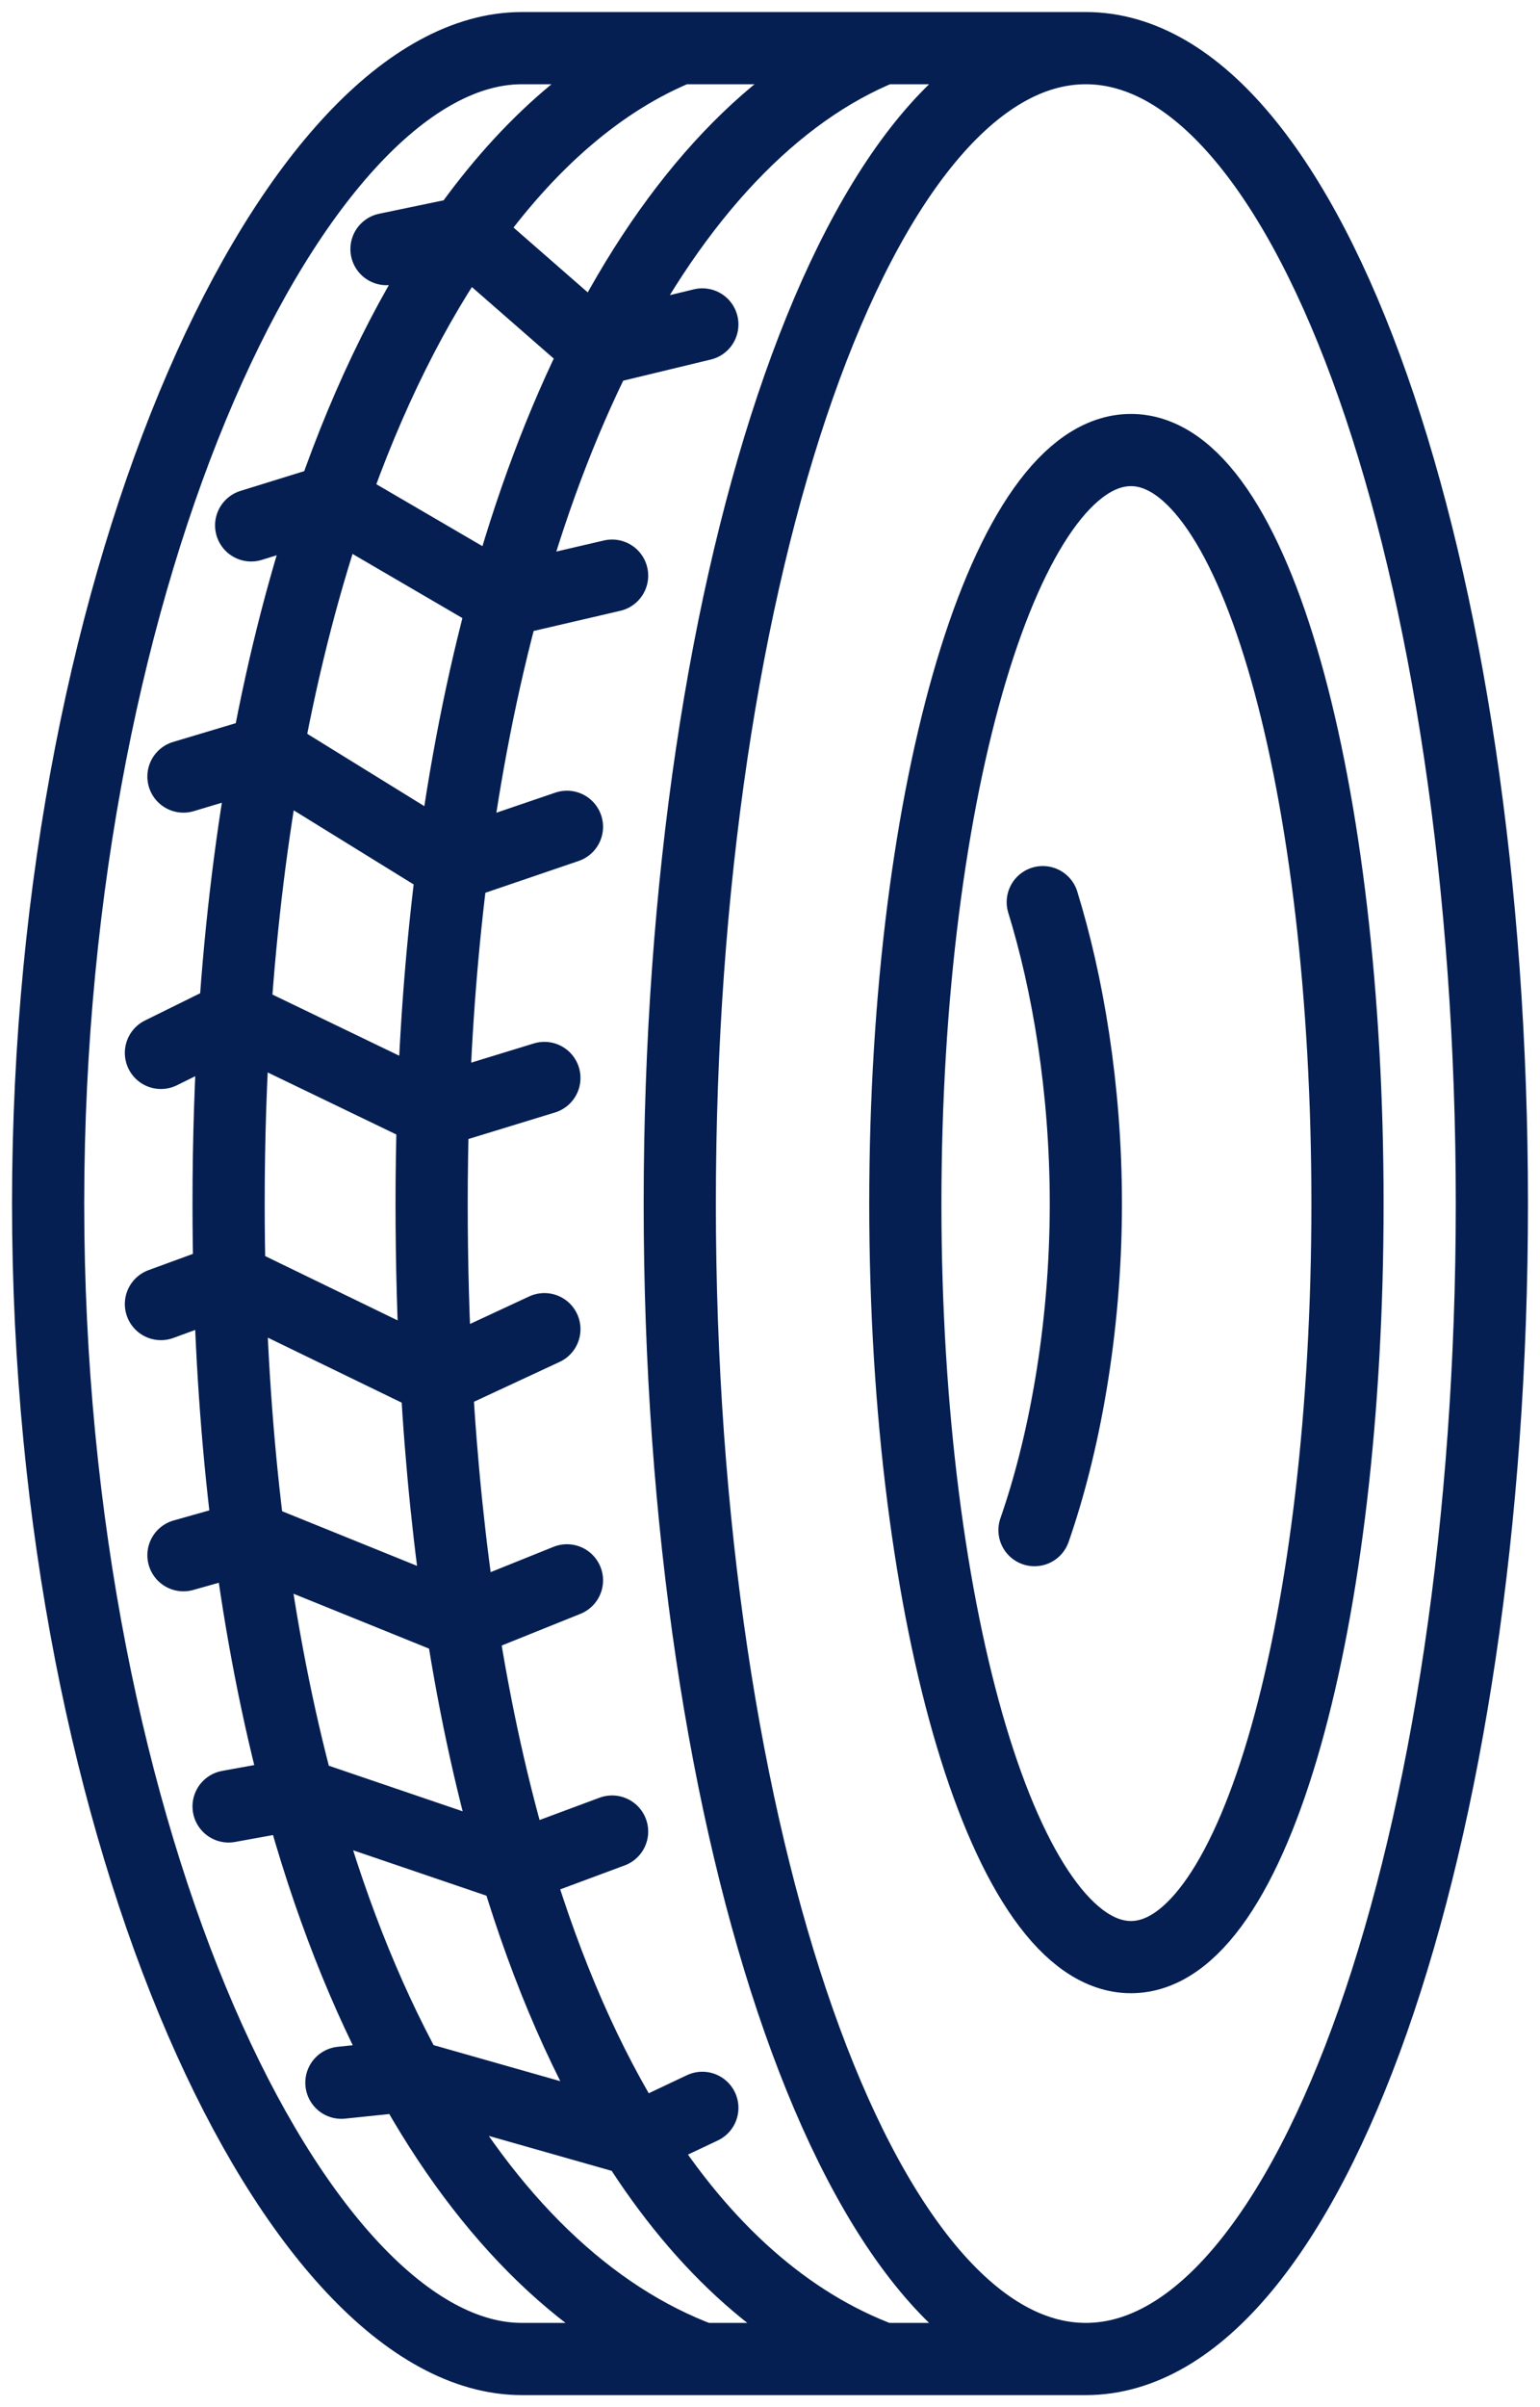 <svg width="32" height="50" viewBox="0 0 32 50" fill="none" xmlns="http://www.w3.org/2000/svg">
<path d="M28 25C28 33.645 26.089 40.652 23.5 40.652C20.911 40.652 18.812 33.644 18.812 25C18.812 16.355 20.911 9.348 23.5 9.348C26.089 9.348 28 16.355 28 25Z" stroke="#051F52" stroke-width="1.5"/>
<path d="M21.668 18.739C22.181 20.401 22.563 22.595 22.563 25C22.563 27.666 22.093 30.073 21.496 31.783" stroke="#051F52" stroke-width="1.5" stroke-linecap="round"/>
<path d="M22.562 49C27.222 49 31 38.255 31 25C31 11.745 27.222 1 22.562 1M22.562 49C17.903 49 14.125 38.255 14.125 25C14.125 11.745 17.903 1 22.562 1M22.562 49H10.844C6.184 49 1 38.255 1 25C1 11.745 6.184 1 10.844 1H16.703H22.562M18.344 49C16.366 48.266 14.62 46.72 13.188 44.448M18.344 1C16.108 1.905 14.048 4.046 12.432 7.261M14.594 49C12.251 48.131 10.152 46.121 8.5 43.115M14.125 1C12.51 1.654 10.986 2.953 9.656 4.836M12.432 7.261L14.594 6.739M12.432 7.261L9.656 4.836M12.432 7.261C11.674 8.769 11.014 10.514 10.479 12.478M9.656 4.836C8.6 6.33 7.666 8.192 6.903 10.391M9.656 4.836L8.031 5.174M10.479 12.478L12.719 11.957M10.479 12.478L6.903 10.391M10.479 12.478C10.022 14.157 9.656 15.997 9.399 17.986M6.903 10.391L5.219 10.913M6.903 10.391C6.359 11.962 5.902 13.705 5.551 15.609M9.399 17.986L11.781 17.174M9.399 17.986L5.551 15.609M9.399 17.986C9.191 19.595 9.055 21.301 8.998 23.1M5.551 15.609L3.812 16.13M5.551 15.609C5.237 17.317 5.007 19.154 4.877 21.113M8.998 23.1C8.979 23.722 8.969 24.356 8.969 25C8.969 26.259 9.003 27.477 9.069 28.652M8.998 23.1L11.312 22.391M8.998 23.1L4.877 21.113M4.877 21.113C4.793 22.36 4.75 23.657 4.75 25C4.75 25.529 4.757 26.051 4.77 26.565M4.877 21.113L3.344 21.87M9.069 28.652L11.312 27.609M9.069 28.652L4.77 26.565M9.069 28.652C9.169 30.439 9.345 32.127 9.589 33.708M4.77 26.565L3.344 27.087M4.77 26.565C4.819 28.453 4.955 30.24 5.172 31.92M9.589 33.708L11.781 32.826M9.589 33.708L5.172 31.92M9.589 33.708C9.873 35.548 10.251 37.245 10.713 38.79M5.172 31.92L3.812 32.304M5.172 31.92C5.419 33.841 5.769 35.623 6.21 37.257M10.713 38.79L12.719 38.044M10.713 38.79L6.21 37.257M10.713 38.79C11.374 40.997 12.207 42.893 13.188 44.448M6.21 37.257L4.75 37.522M6.21 37.257C6.815 39.496 7.589 41.457 8.5 43.115M13.188 44.448L14.594 43.783M13.188 44.448L8.5 43.115M8.5 43.115L7.094 43.261" stroke="#051F52" stroke-width="1.5" stroke-linecap="round"/>
</svg>
